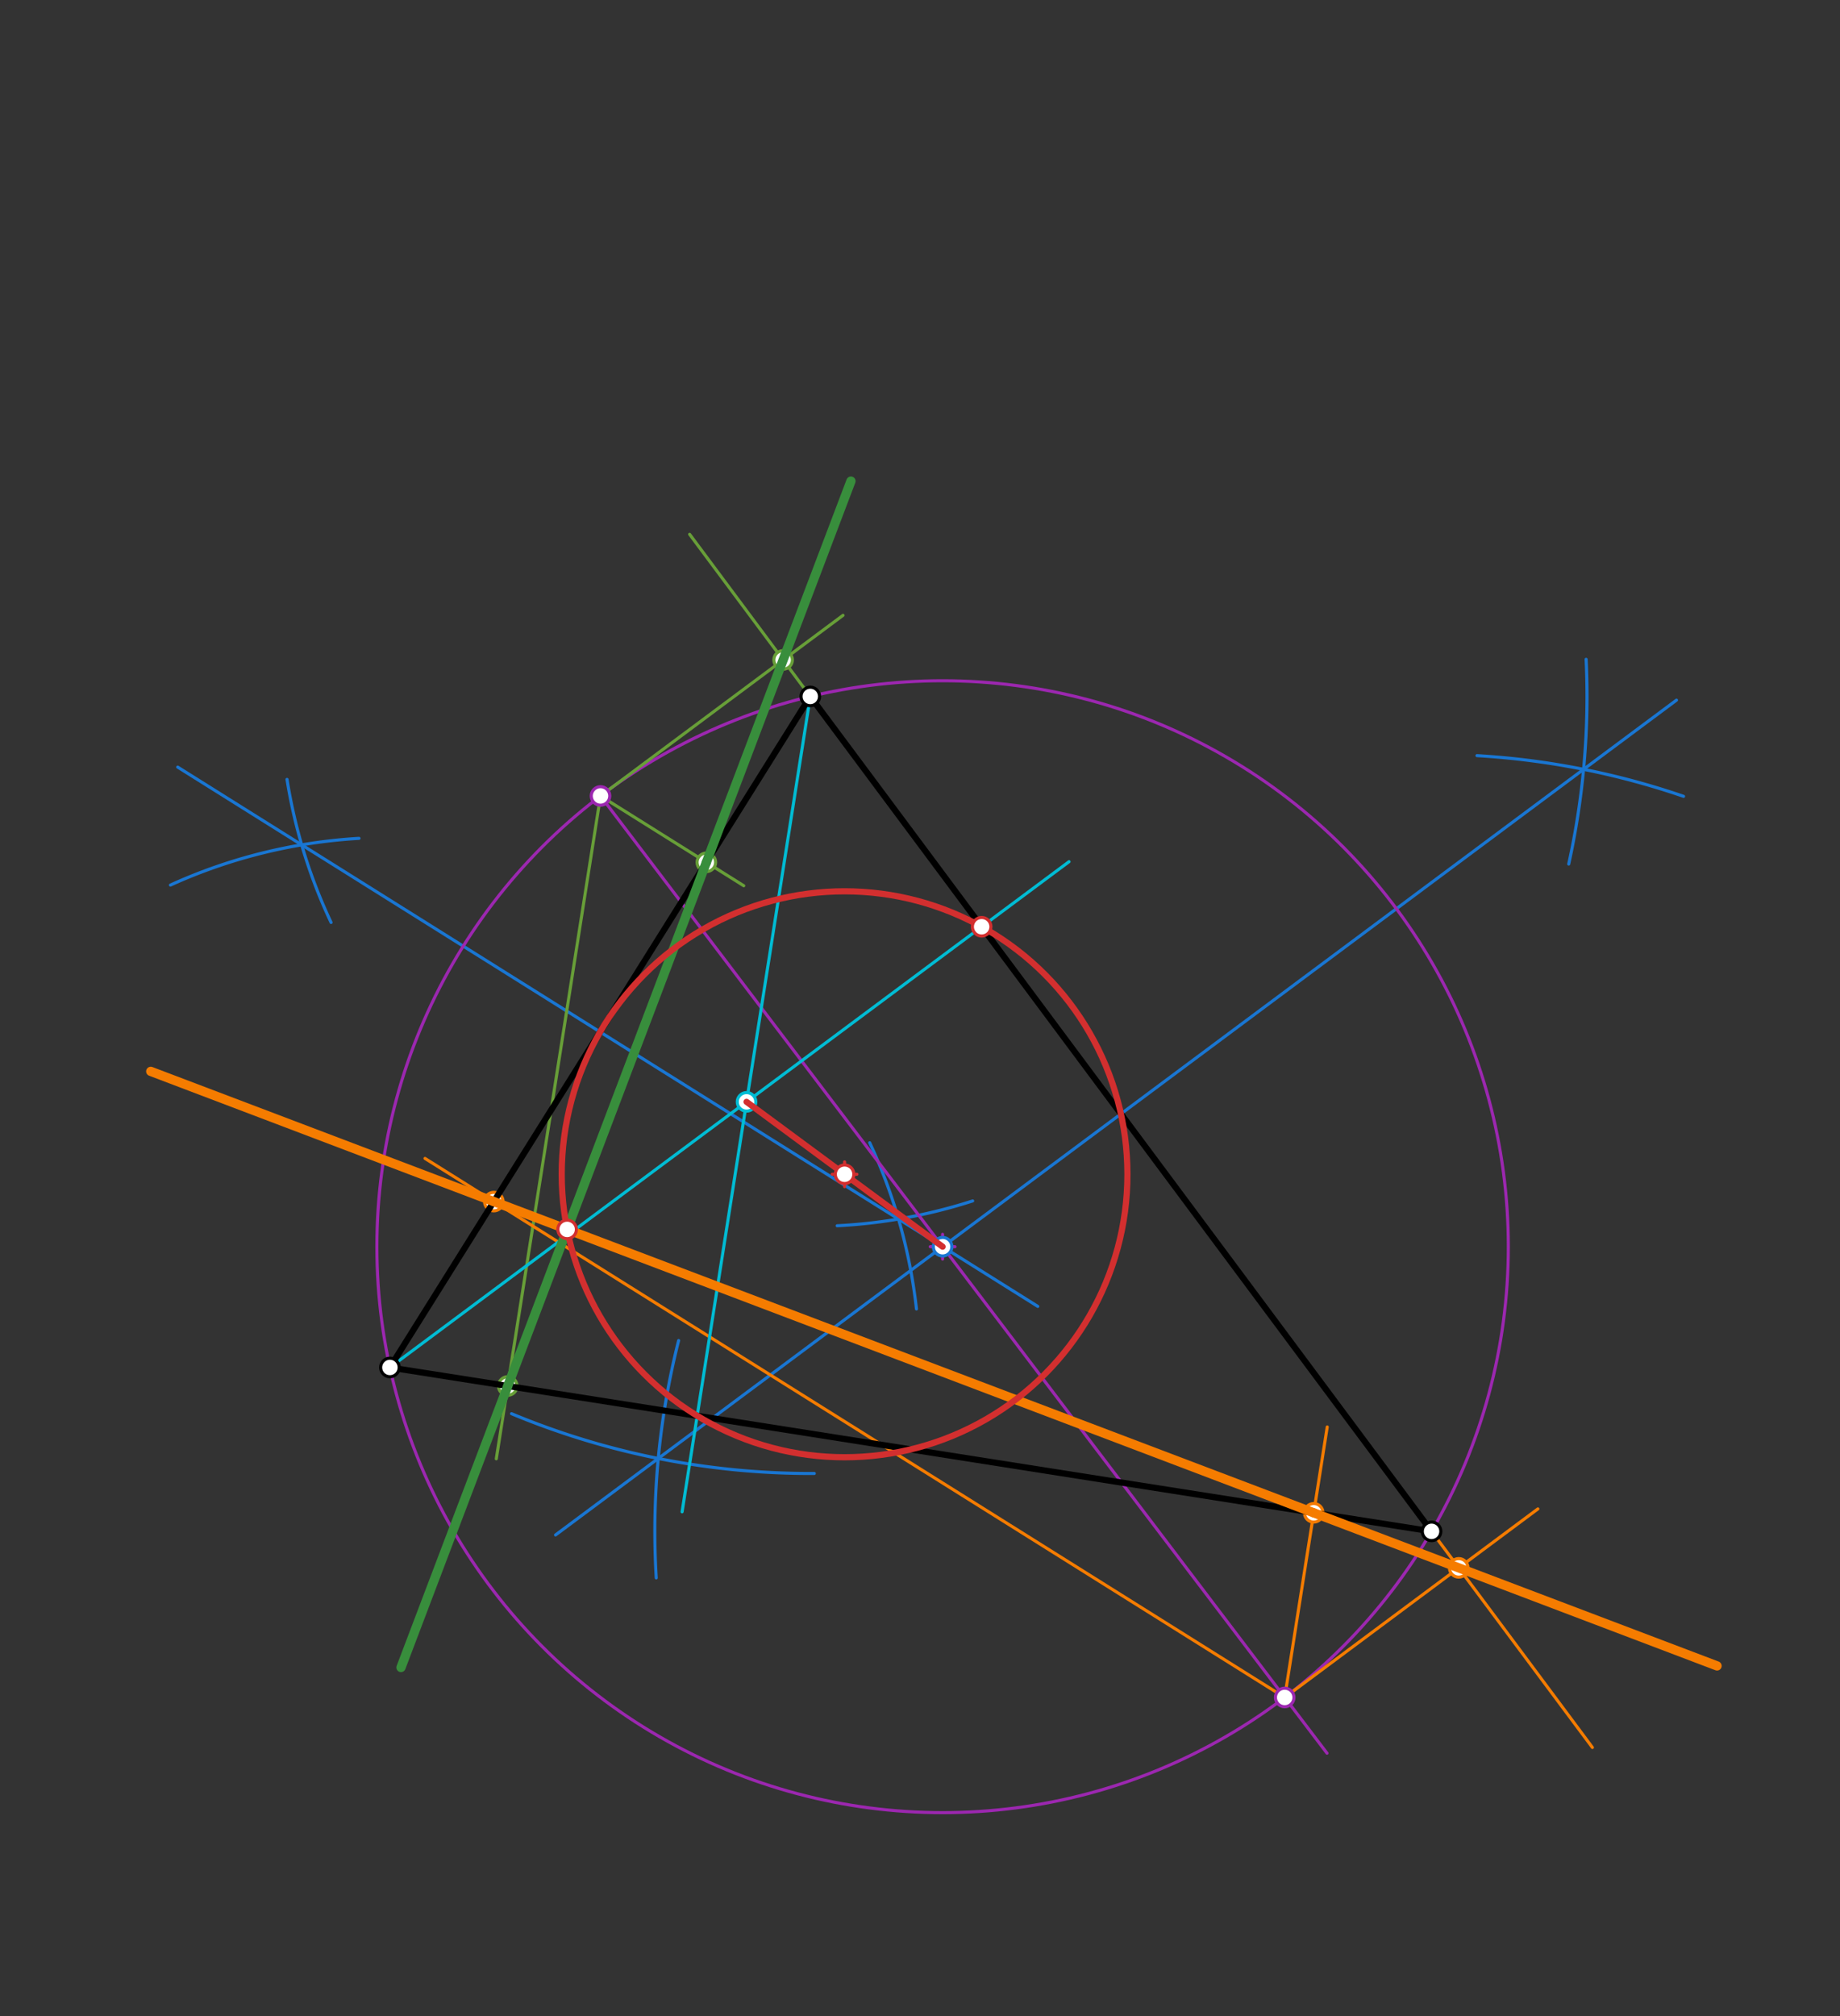 <svg xmlns="http://www.w3.org/2000/svg" class="svg--1it" height="100%" preserveAspectRatio="xMidYMid meet" viewBox="0 0 595.276 651.969" width="100%"><rect x="0" y="0" width="595.276" height="651.969" fill="#333333" stroke="none"/><defs><marker id="marker-arrow" markerHeight="16" markerUnits="userSpaceOnUse" markerWidth="24" orient="auto-start-reverse" refX="24" refY="4" viewBox="0 0 24 8"><path d="M 0 0 L 24 4 L 0 8 z" stroke="inherit"></path></marker></defs><g class="aux-layer--1FB"><g class="element--2qn"><path d="M 55.141 286.219 A 171.397 171.397 0 0 1 116.141 271.113" fill="none" stroke="#1976D2" stroke-dasharray="none" stroke-linecap="round" stroke-width="1"></path></g><g class="element--2qn"><path d="M 92.858 252.056 A 171.397 171.397 0 0 0 107.108 298.306" fill="none" stroke="#1976D2" stroke-dasharray="none" stroke-linecap="round" stroke-width="1"></path></g><g class="element--2qn"><path d="M 281.373 369.557 A 171.397 171.397 0 0 1 296.489 423.291" fill="none" stroke="#1976D2" stroke-dasharray="none" stroke-linecap="round" stroke-width="1"></path></g><g class="element--2qn"><path d="M 270.844 396.394 A 171.397 171.397 0 0 0 314.679 388.365" fill="none" stroke="#1976D2" stroke-dasharray="none" stroke-linecap="round" stroke-width="1"></path></g><g class="element--2qn"><line stroke="#1976D2" stroke-dasharray="none" stroke-linecap="round" stroke-width="1" x1="194.141" x2="57.495" y1="333.719" y2="248.079"></line></g><g class="element--2qn"><line stroke="#1976D2" stroke-dasharray="none" stroke-linecap="round" stroke-width="1" x1="194.141" x2="335.746" y1="333.719" y2="422.467"></line></g><g class="element--2qn"><path d="M 513.141 213.219 A 251.287 251.287 0 0 1 507.513 279.417" fill="none" stroke="#1976D2" stroke-dasharray="none" stroke-linecap="round" stroke-width="1"></path></g><g class="element--2qn"><path d="M 544.664 257.525 A 251.286 251.286 0 0 0 477.839 244.363" fill="none" stroke="#1976D2" stroke-dasharray="none" stroke-linecap="round" stroke-width="1"></path></g><g class="element--2qn"><path d="M 219.55 433.509 A 251.286 251.286 0 0 0 212.306 510.269" fill="none" stroke="#1976D2" stroke-dasharray="none" stroke-linecap="round" stroke-width="1"></path></g><g class="element--2qn"><path d="M 165.492 457.175 A 251.286 251.286 0 0 0 263.436 476.501" fill="none" stroke="#1976D2" stroke-dasharray="none" stroke-linecap="round" stroke-width="1"></path></g><g class="element--2qn"><line stroke="#1976D2" stroke-dasharray="none" stroke-linecap="round" stroke-width="1" x1="362.641" x2="542.376" y1="360.219" y2="226.416"></line></g><g class="element--2qn"><line stroke="#1976D2" stroke-dasharray="none" stroke-linecap="round" stroke-width="1" x1="362.641" x2="179.731" y1="360.219" y2="496.385"></line></g><g class="element--2qn"><g class="center--1s5"><line x1="300.95" y1="403.166" x2="308.95" y2="403.166" stroke="#9C27B0" stroke-width="1" stroke-linecap="round"></line><line x1="304.95" y1="399.166" x2="304.95" y2="407.166" stroke="#9C27B0" stroke-width="1" stroke-linecap="round"></line><circle class="hit--230" cx="304.95" cy="403.166" r="4" stroke="none" fill="transparent"></circle></g><circle cx="304.95" cy="403.166" fill="none" r="183.024" stroke="#9C27B0" stroke-dasharray="none" stroke-width="1"></circle></g><g class="element--2qn"><line stroke="#9C27B0" stroke-dasharray="none" stroke-linecap="round" stroke-width="1" x1="194.275" x2="304.95" y1="257.396" y2="403.166"></line></g><g class="element--2qn"><line stroke="#9C27B0" stroke-dasharray="none" stroke-linecap="round" stroke-width="1" x1="304.95" x2="429.31" y1="403.166" y2="566.961"></line></g><g class="element--2qn"><line stroke="#689F38" stroke-dasharray="none" stroke-linecap="round" stroke-width="1" x1="194.275" x2="240.616" y1="257.396" y2="286.439"></line></g><g class="element--2qn"><line stroke="#689F38" stroke-dasharray="none" stroke-linecap="round" stroke-width="1" x1="194.275" x2="160.563" y1="257.396" y2="471.757"></line></g><g class="element--2qn"><line stroke="#689F38" stroke-dasharray="none" stroke-linecap="round" stroke-width="1" x1="262.141" x2="223.114" y1="225.219" y2="172.794"></line></g><g class="element--2qn"><line stroke="#689F38" stroke-dasharray="none" stroke-linecap="round" stroke-width="1" x1="194.275" x2="272.735" y1="257.396" y2="198.987"></line></g><g class="element--2qn"><line stroke="#F57C00" stroke-dasharray="none" stroke-linecap="round" stroke-width="1" x1="415.625" x2="137.498" y1="548.936" y2="374.626"></line></g><g class="element--2qn"><line stroke="#F57C00" stroke-dasharray="none" stroke-linecap="round" stroke-width="1" x1="415.625" x2="429.383" y1="548.936" y2="461.459"></line></g><g class="element--2qn"><line stroke="#F57C00" stroke-dasharray="none" stroke-linecap="round" stroke-width="1" x1="463.141" x2="515.17" y1="495.219" y2="565.108"></line></g><g class="element--2qn"><line stroke="#F57C00" stroke-dasharray="none" stroke-linecap="round" stroke-width="1" x1="415.625" x2="497.529" y1="548.936" y2="487.964"></line></g><g class="element--2qn"><line stroke="#00BCD4" stroke-dasharray="none" stroke-linecap="round" stroke-width="1" x1="262.141" x2="220.672" y1="225.219" y2="488.899"></line></g><g class="element--2qn"><line stroke="#00BCD4" stroke-dasharray="none" stroke-linecap="round" stroke-width="1" x1="126.141" x2="345.854" y1="442.219" y2="278.654"></line></g><g class="element--2qn"><circle cx="304.95" cy="403.166" r="3" stroke="#1976D2" stroke-width="1" fill="#ffffff"></circle>}</g><g class="element--2qn"><circle cx="194.275" cy="257.396" r="3" stroke="#9C27B0" stroke-width="1" fill="#ffffff"></circle>}</g><g class="element--2qn"><circle cx="415.625" cy="548.936" r="3" stroke="#9C27B0" stroke-width="1" fill="#ffffff"></circle>}</g><g class="element--2qn"><circle cx="164.265" cy="448.215" r="3" stroke="#689F38" stroke-width="1" fill="#ffffff"></circle>}</g><g class="element--2qn"><circle cx="228.522" cy="278.86" r="3" stroke="#689F38" stroke-width="1" fill="#ffffff"></circle>}</g><g class="element--2qn"><circle cx="253.354" cy="213.415" r="3" stroke="#689F38" stroke-width="1" fill="#ffffff"></circle>}</g><g class="element--2qn"><circle cx="159.759" cy="388.578" r="3" stroke="#F57C00" stroke-width="1" fill="#ffffff"></circle>}</g><g class="element--2qn"><circle cx="425.016" cy="489.223" r="3" stroke="#F57C00" stroke-width="1" fill="#ffffff"></circle>}</g><g class="element--2qn"><circle cx="471.928" cy="507.022" r="3" stroke="#F57C00" stroke-width="1" fill="#ffffff"></circle>}</g><g class="element--2qn"><circle cx="241.522" cy="356.324" r="3" stroke="#00BCD4" stroke-width="1" fill="#ffffff"></circle>}</g></g><g class="main-layer--3Vd"><g class="element--2qn"><line stroke="#000000" stroke-dasharray="none" stroke-linecap="round" stroke-width="2" x1="126.141" x2="262.141" y1="442.219" y2="225.219"></line></g><g class="element--2qn"><line stroke="#000000" stroke-dasharray="none" stroke-linecap="round" stroke-width="2" x1="262.141" x2="463.141" y1="225.219" y2="495.219"></line></g><g class="element--2qn"><line stroke="#000000" stroke-dasharray="none" stroke-linecap="round" stroke-width="2" x1="463.141" x2="126.141" y1="495.219" y2="442.219"></line></g><g class="element--2qn"><line stroke="#388E3C" stroke-dasharray="none" stroke-linecap="round" stroke-width="3" x1="164.265" x2="228.522" y1="448.215" y2="278.86"></line></g><g class="element--2qn"><line stroke="#388E3C" stroke-dasharray="none" stroke-linecap="round" stroke-width="3" x1="228.522" x2="275.295" y1="278.86" y2="155.586"></line></g><g class="element--2qn"><line stroke="#388E3C" stroke-dasharray="none" stroke-linecap="round" stroke-width="3" x1="164.265" x2="129.729" y1="448.215" y2="539.236"></line></g><g class="element--2qn"><line stroke="#F57C00" stroke-dasharray="none" stroke-linecap="round" stroke-width="3" x1="159.759" x2="425.016" y1="388.578" y2="489.223"></line></g><g class="element--2qn"><line stroke="#F57C00" stroke-dasharray="none" stroke-linecap="round" stroke-width="3" x1="425.016" x2="555.499" y1="489.223" y2="538.731"></line></g><g class="element--2qn"><line stroke="#F57C00" stroke-dasharray="none" stroke-linecap="round" stroke-width="3" x1="159.759" x2="48.773" y1="388.578" y2="346.467"></line></g><g class="element--2qn"><line stroke="#D32F2F" stroke-dasharray="none" stroke-linecap="round" stroke-width="2" x1="241.522" x2="304.95" y1="356.324" y2="403.166"></line></g><g class="element--2qn"><g class="center--1s5"><line x1="269.236" y1="379.745" x2="277.236" y2="379.745" stroke="#D32F2F" stroke-width="1" stroke-linecap="round"></line><line x1="273.236" y1="375.745" x2="273.236" y2="383.745" stroke="#D32F2F" stroke-width="1" stroke-linecap="round"></line><circle class="hit--230" cx="273.236" cy="379.745" r="4" stroke="none" fill="transparent"></circle></g><circle cx="273.236" cy="379.745" fill="none" r="91.512" stroke="#D32F2F" stroke-dasharray="none" stroke-width="2"></circle></g><g class="element--2qn"><circle cx="126.141" cy="442.219" r="3" stroke="#000000" stroke-width="1" fill="#ffffff"></circle>}</g><g class="element--2qn"><circle cx="262.141" cy="225.219" r="3" stroke="#000000" stroke-width="1" fill="#ffffff"></circle>}</g><g class="element--2qn"><circle cx="463.141" cy="495.219" r="3" stroke="#000000" stroke-width="1" fill="#ffffff"></circle>}</g><g class="element--2qn"><circle cx="183.478" cy="397.577" r="3" stroke="#D32F2F" stroke-width="1" fill="#ffffff"></circle>}</g><g class="element--2qn"><circle cx="273.236" cy="379.745" r="3" stroke="#D32F2F" stroke-width="1" fill="#ffffff"></circle>}</g><g class="element--2qn"><circle cx="317.586" cy="299.698" r="3" stroke="#D32F2F" stroke-width="1" fill="#ffffff"></circle>}</g></g><g class="snaps-layer--2PT"></g><g class="temp-layer--rAP"></g></svg>